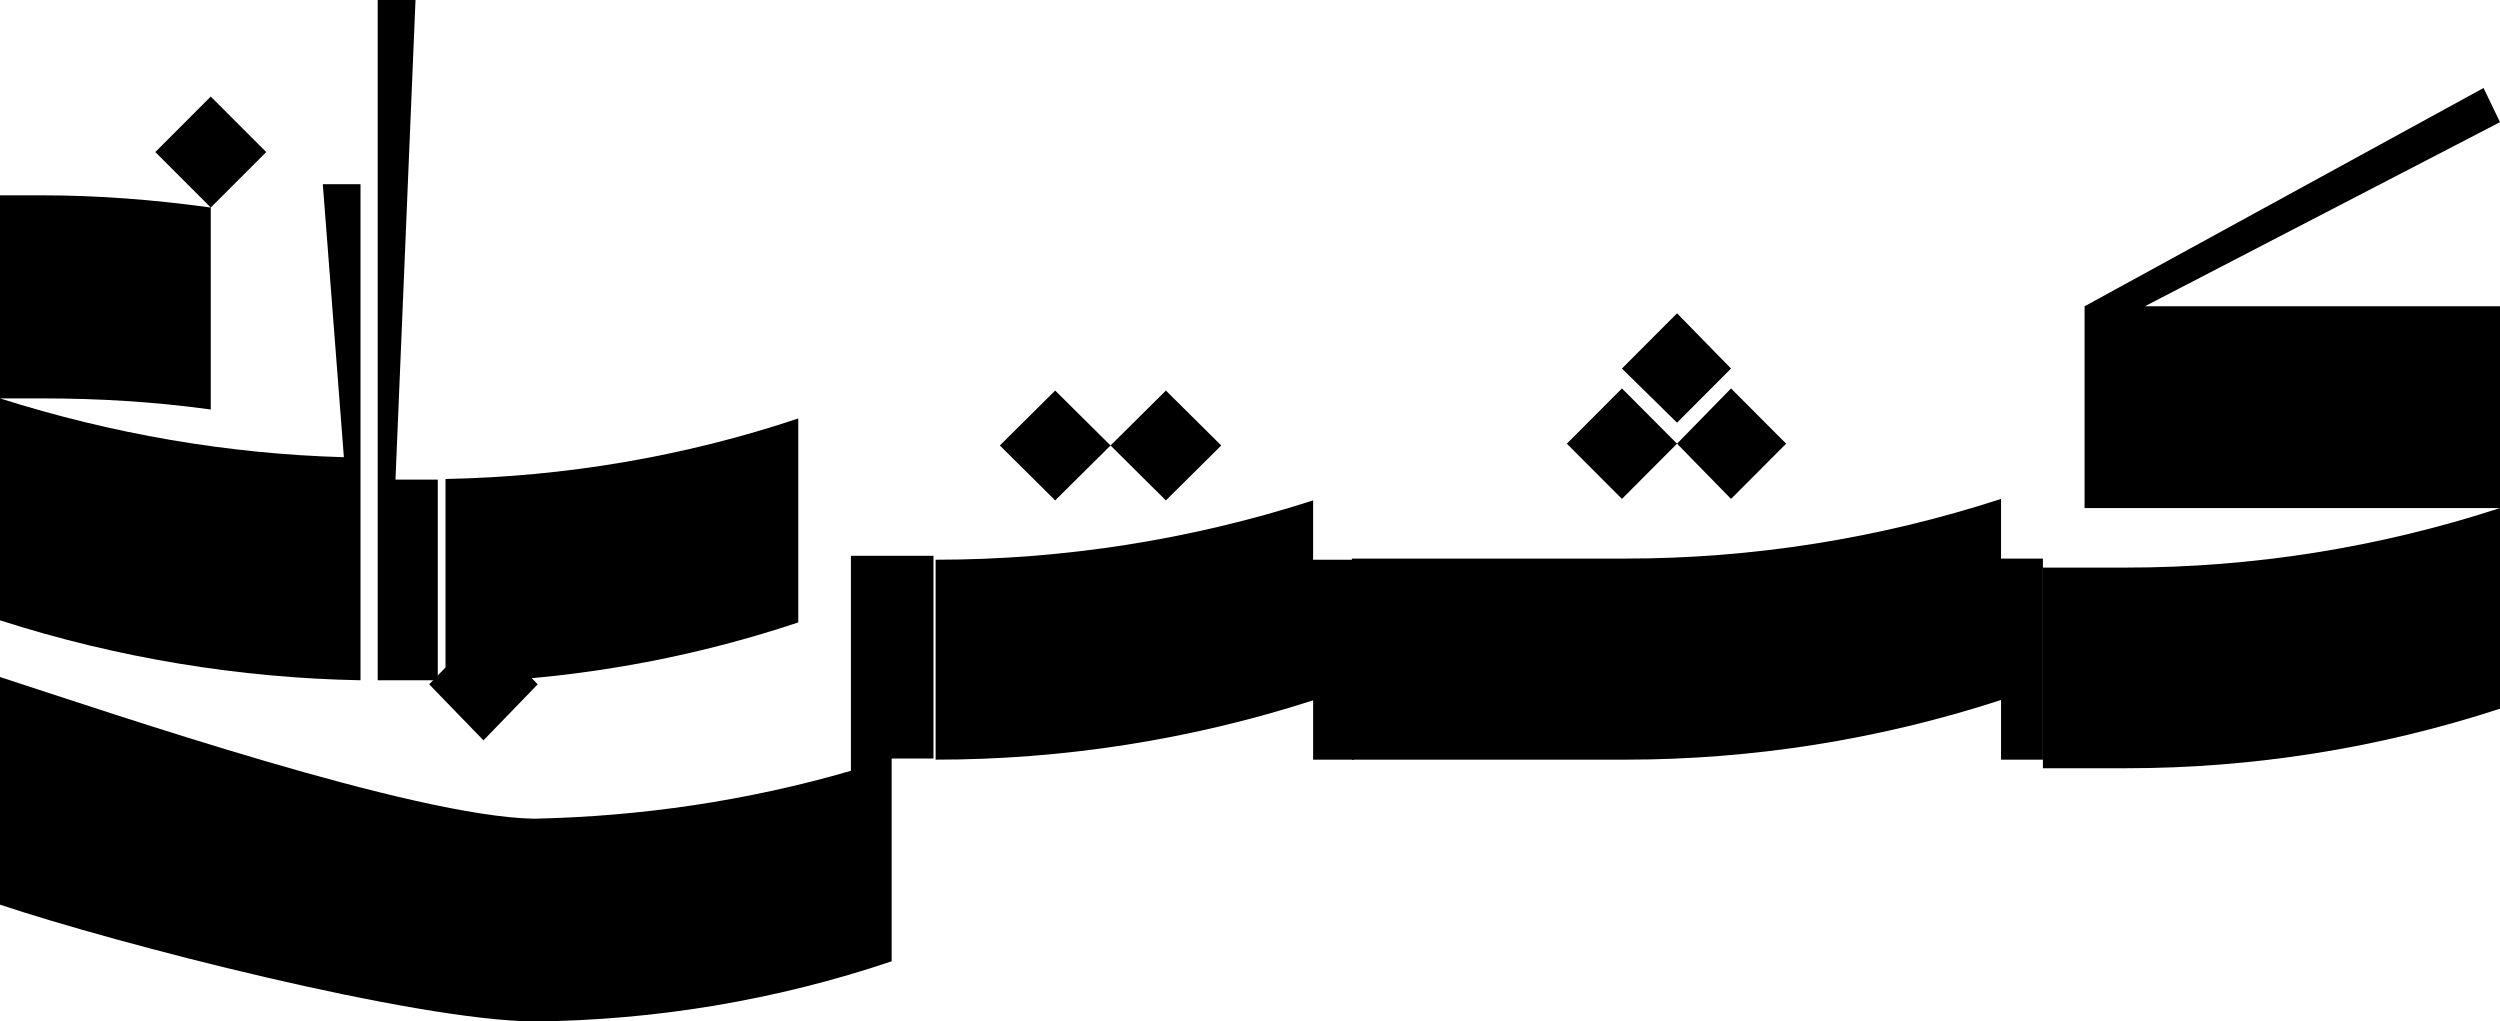 <?xml version="1.0" encoding="UTF-8"?>
<svg width="1165px" height="476px" viewBox="0 0 1165 476" version="1.1" xmlns="http://www.w3.org/2000/svg" xmlns:xlink="http://www.w3.org/1999/xlink">
    <title>کشتی‌بان copy 2</title>
    <g id="Page-1" stroke="none" stroke-width="1" fill="none" fill-rule="evenodd">
        <g id="کشتی‌بان-copy-2" fill="#000000" fill-rule="nonzero">
            <path d="M971.41,236.749 L1165,236.749 L1165,142.728 L999.504,142.728 L1165,56.927 L1157.338,41 L971.41,142.728 L971.41,236.749 Z M952,358 L990.82,358 C1049.561,358 1108.302,348.752 1165,330.256 L1165,236.749 C1108.302,255.245 1049.561,264.493 990.82,264.493 L952,264.493 L952,358 Z" id="Shape"></path>
            <path d="M630,354 L757.362,354 C816.421,354 875.48,344.733 932.485,326.198 L932.485,354 L952,354 L952,260.297 L932.485,260.297 L932.485,232.495 C875.48,251.03 816.421,260.297 757.362,260.297 L630,260.297 L630,354 Z M730.144,206.752 L755.821,232.495 L781.499,206.752 L755.821,181.01 L730.144,206.752 Z M755.821,171.743 L781.499,196.97 L806.663,171.743 L781.499,146 L755.821,171.743 Z M781.499,206.752 L806.663,232.495 L832.341,206.752 L806.663,181.01 L781.499,206.752 Z" id="Shape"></path>
            <path d="M436,260.833 L436,354 C495.325,354 554.651,344.786 611.913,326.357 L611.913,354 L631,354 L631,260.833 L611.913,260.833 L611.913,233.19 C554.651,251.619 495.325,260.833 436,260.833 Z M465.921,207.595 L491.714,233.19 L517.508,207.595 L491.714,182 L465.921,207.595 Z M517.508,207.595 L543.302,233.19 L569.095,207.595 L543.302,182 L517.508,207.595 Z" id="Shape"></path>
            <path d="M248.775,476 C305.207,475.481 361.639,466.136 415.505,447.967 L415.505,353.483 L435,353.483 L435,259 L396.524,259 L396.524,359.194 C348.3,373.211 298.538,380.478 248.775,381.517 C192.856,380.478 54.38,333.148 0,315.497 L0,421.57 C54.38,439.74 192.856,475.481 248.775,476 Z" id="Path"></path>
            <path d="M207.612,223.201 L207.612,318.251 C263.251,317.206 318.89,307.806 372,290.049 L372,195 C318.89,212.756 263.251,222.157 207.612,223.201 Z M200,318.888 L225.29,345 L238.482,331.38 L250.581,318.888 L225.29,292.775 L212.15,306.343 L200,318.888 Z" id="Shape"></path>
            <polygon id="Path" points="176 317 204 317 204 223.493 184.296 223.493 193.63 0 176 0"></polygon>
            <path d="M168,317 L168,85.852 L150.425,85.852 L160.246,213.061 C105.969,211.51 52.209,202.202 0,185.654 L0,289.076 C54.794,306.658 111.655,315.966 168,317 Z M0,185.654 L19.643,185.654 C46.006,185.654 71.852,187.205 98.215,190.825 L98.215,96.711 C71.852,93.091 46.006,91.023 19.643,91.023 L0,91.023 L0,185.654 Z M72.369,70.856 L98.215,96.711 L124.062,70.856 L98.215,45 L72.369,70.856 Z" id="Shape"></path>
        </g>
    </g>
</svg>